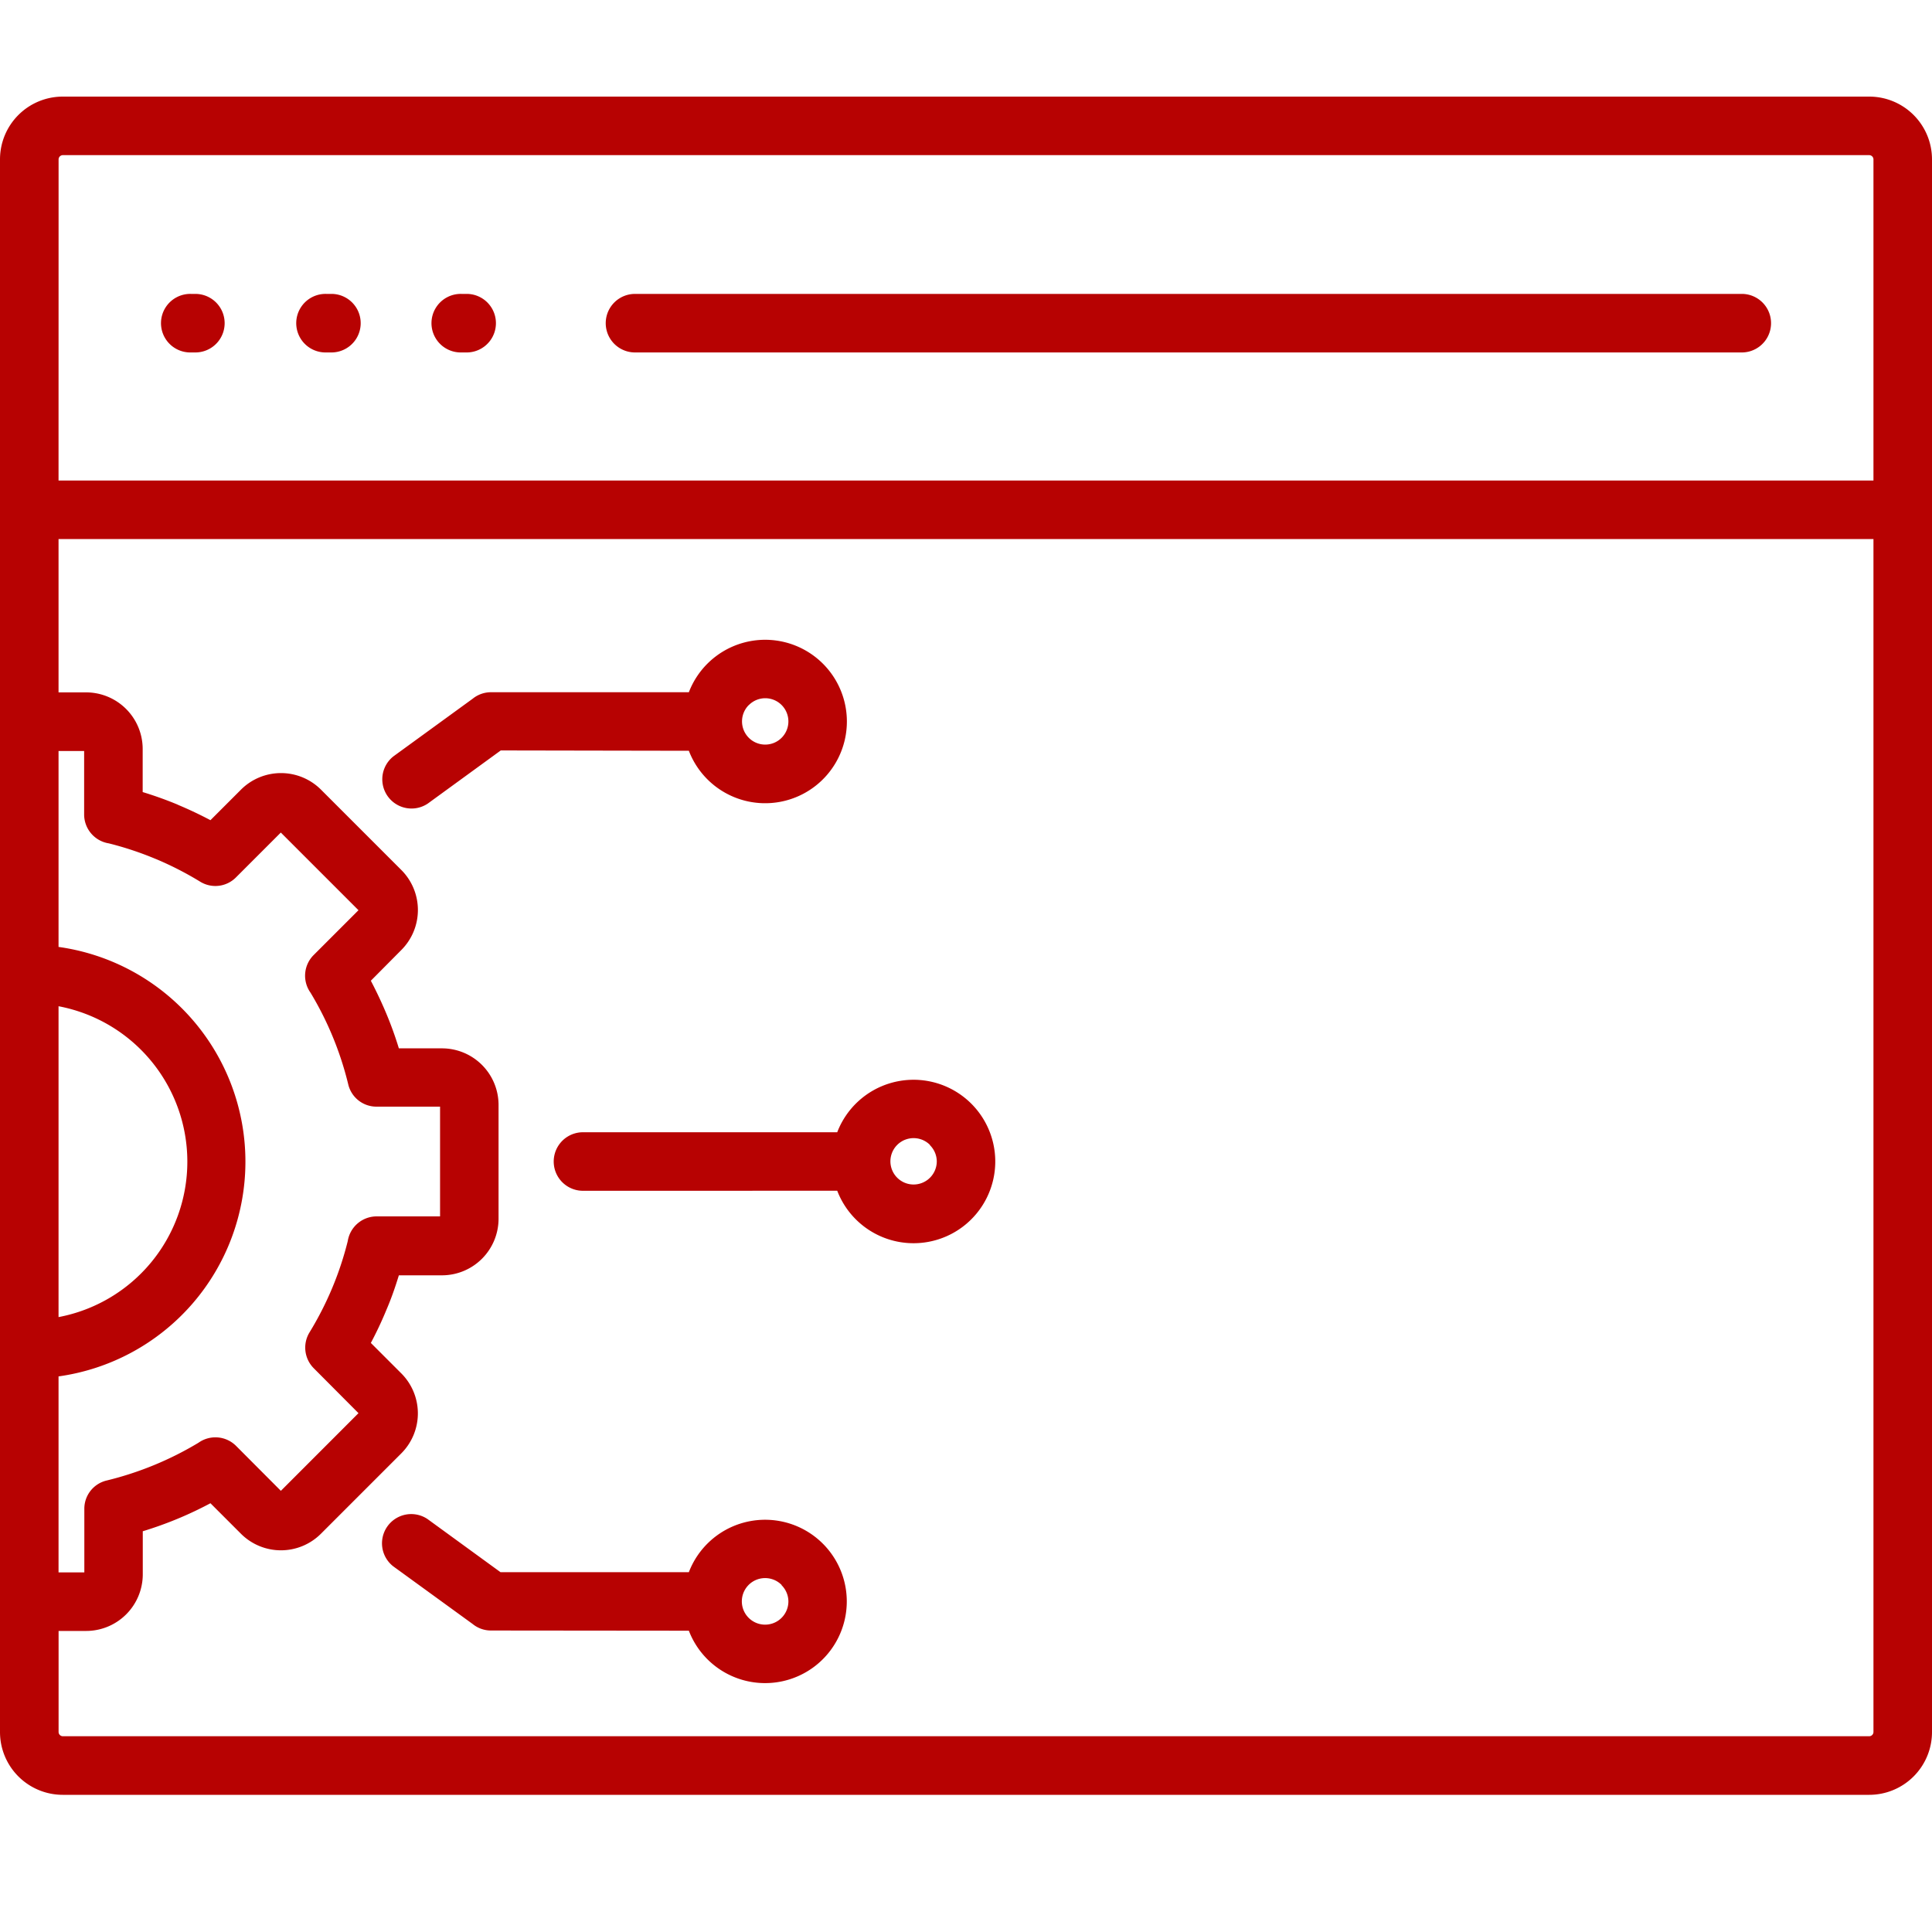 <svg xmlns="http://www.w3.org/2000/svg" xmlns:xlink="http://www.w3.org/1999/xlink" width="40" height="40" viewBox="0 0 40 40"><defs><clipPath id="clip-api-integration-services"><rect width="40" height="40"></rect></clipPath></defs><g id="api-integration-services" clip-path="url(#clip-api-integration-services)"><path id="Path_1554" data-name="Path 1554" d="M6.212,29.278v6.436a3.275,3.275,0,0,0,0-6.436Zm0-5.284h.53v1.312a.606.606,0,0,0,.511.6,6.769,6.769,0,0,1,.952.315l.03.012a6.815,6.815,0,0,1,.909.466.6.6,0,0,0,.742-.089h0l.928-.928,1.608,1.608-.928.928a.605.605,0,0,0-.066.778,6.758,6.758,0,0,1,.782,1.9.6.6,0,0,0,.587.461v0h1.314v2.272H12.8a.606.606,0,0,0-.6.511,6.722,6.722,0,0,1-.315.955,6.8,6.8,0,0,1-.477.936.605.605,0,0,0,.089.743h0l.925.929-1.607,1.608-.927-.93a.605.605,0,0,0-.778-.066,6.808,6.808,0,0,1-1.9.782.6.6,0,0,0-.464.587h0V41H6.212V36.942a4.489,4.489,0,0,0,0-8.892ZM45,44.305a1.3,1.3,0,0,1-1.3,1.3H6.3a1.3,1.3,0,0,1-1.3-1.3V11.745a1.3,1.3,0,0,1,1.3-1.3H43.7a1.3,1.3,0,0,1,1.3,1.3Zm-1.212-24.7v24.7a.089.089,0,0,1-.026.061.09.09,0,0,1-.061.026H6.3a.09.09,0,0,1-.061-.026.089.089,0,0,1-.026-.061V42.212h.572a1.173,1.173,0,0,0,1.171-1.171v-.893q.367-.112.715-.256t.686-.324l.632.632a1.171,1.171,0,0,0,1.655,0l1.665-1.665a1.171,1.171,0,0,0,0-1.655l-.631-.631q.178-.334.324-.689c.1-.232.182-.47.256-.711h.894a1.172,1.172,0,0,0,1.17-1.17V31.321a1.172,1.172,0,0,0-1.17-1.171h-.894q-.111-.364-.256-.711t-.324-.689l.632-.637a1.172,1.172,0,0,0,0-1.655l-1.665-1.665a1.172,1.172,0,0,0-1.655,0l-.633.633q-.319-.169-.656-.311L8.669,25.1q-.348-.144-.715-.256v-.893a1.172,1.172,0,0,0-1.17-1.171H6.212V19.606ZM6.212,18.394H43.788v-6.65a.089.089,0,0,0-.026-.061.09.09,0,0,0-.061-.026H6.3a.09.09,0,0,0-.061.026.089.089,0,0,0-.026.061Zm2.744-2.652h.089a.606.606,0,0,0,0-1.212H8.956a.606.606,0,0,0-.033,1.212Zm9.189,0h22.9a.606.606,0,0,0,.033-1.212H18.147a.606.606,0,0,0,0,1.212Zm-6.389,0h.089a.606.606,0,0,0,.033-1.212h-.122a.606.606,0,0,0-.033,1.212Zm2.8,0h.089a.606.606,0,0,0,.033-1.212h-.122a.606.606,0,0,0-.033,1.212Zm5.947,7.3a.48.48,0,1,0,.34-.141A.48.48,0,0,0,20.5,23.047Zm.68,18.218a.482.482,0,1,0,.14.34A.481.481,0,0,0,21.182,41.265Zm3.071-9.111a.48.48,0,1,0,.141.34A.48.48,0,0,0,24.253,32.154Zm-1.92.949a1.692,1.692,0,1,0,0-1.211H17.07a.606.606,0,0,0,0,1.212Zm-3.072-9.109a1.692,1.692,0,1,0,0-1.212H15.17a.6.6,0,0,0-.382.133l-1.642,1.194a.605.605,0,0,0,.711.978l1.511-1.1Zm0,18.218a1.691,1.691,0,1,0,0-1.212h-3.9l-1.511-1.1a.605.605,0,0,0-.711.978l1.644,1.194a.6.6,0,0,0,.382.136Z" transform="translate(-5 -8.445)" fill="#b70202" fill-rule="evenodd"></path></g></svg>
